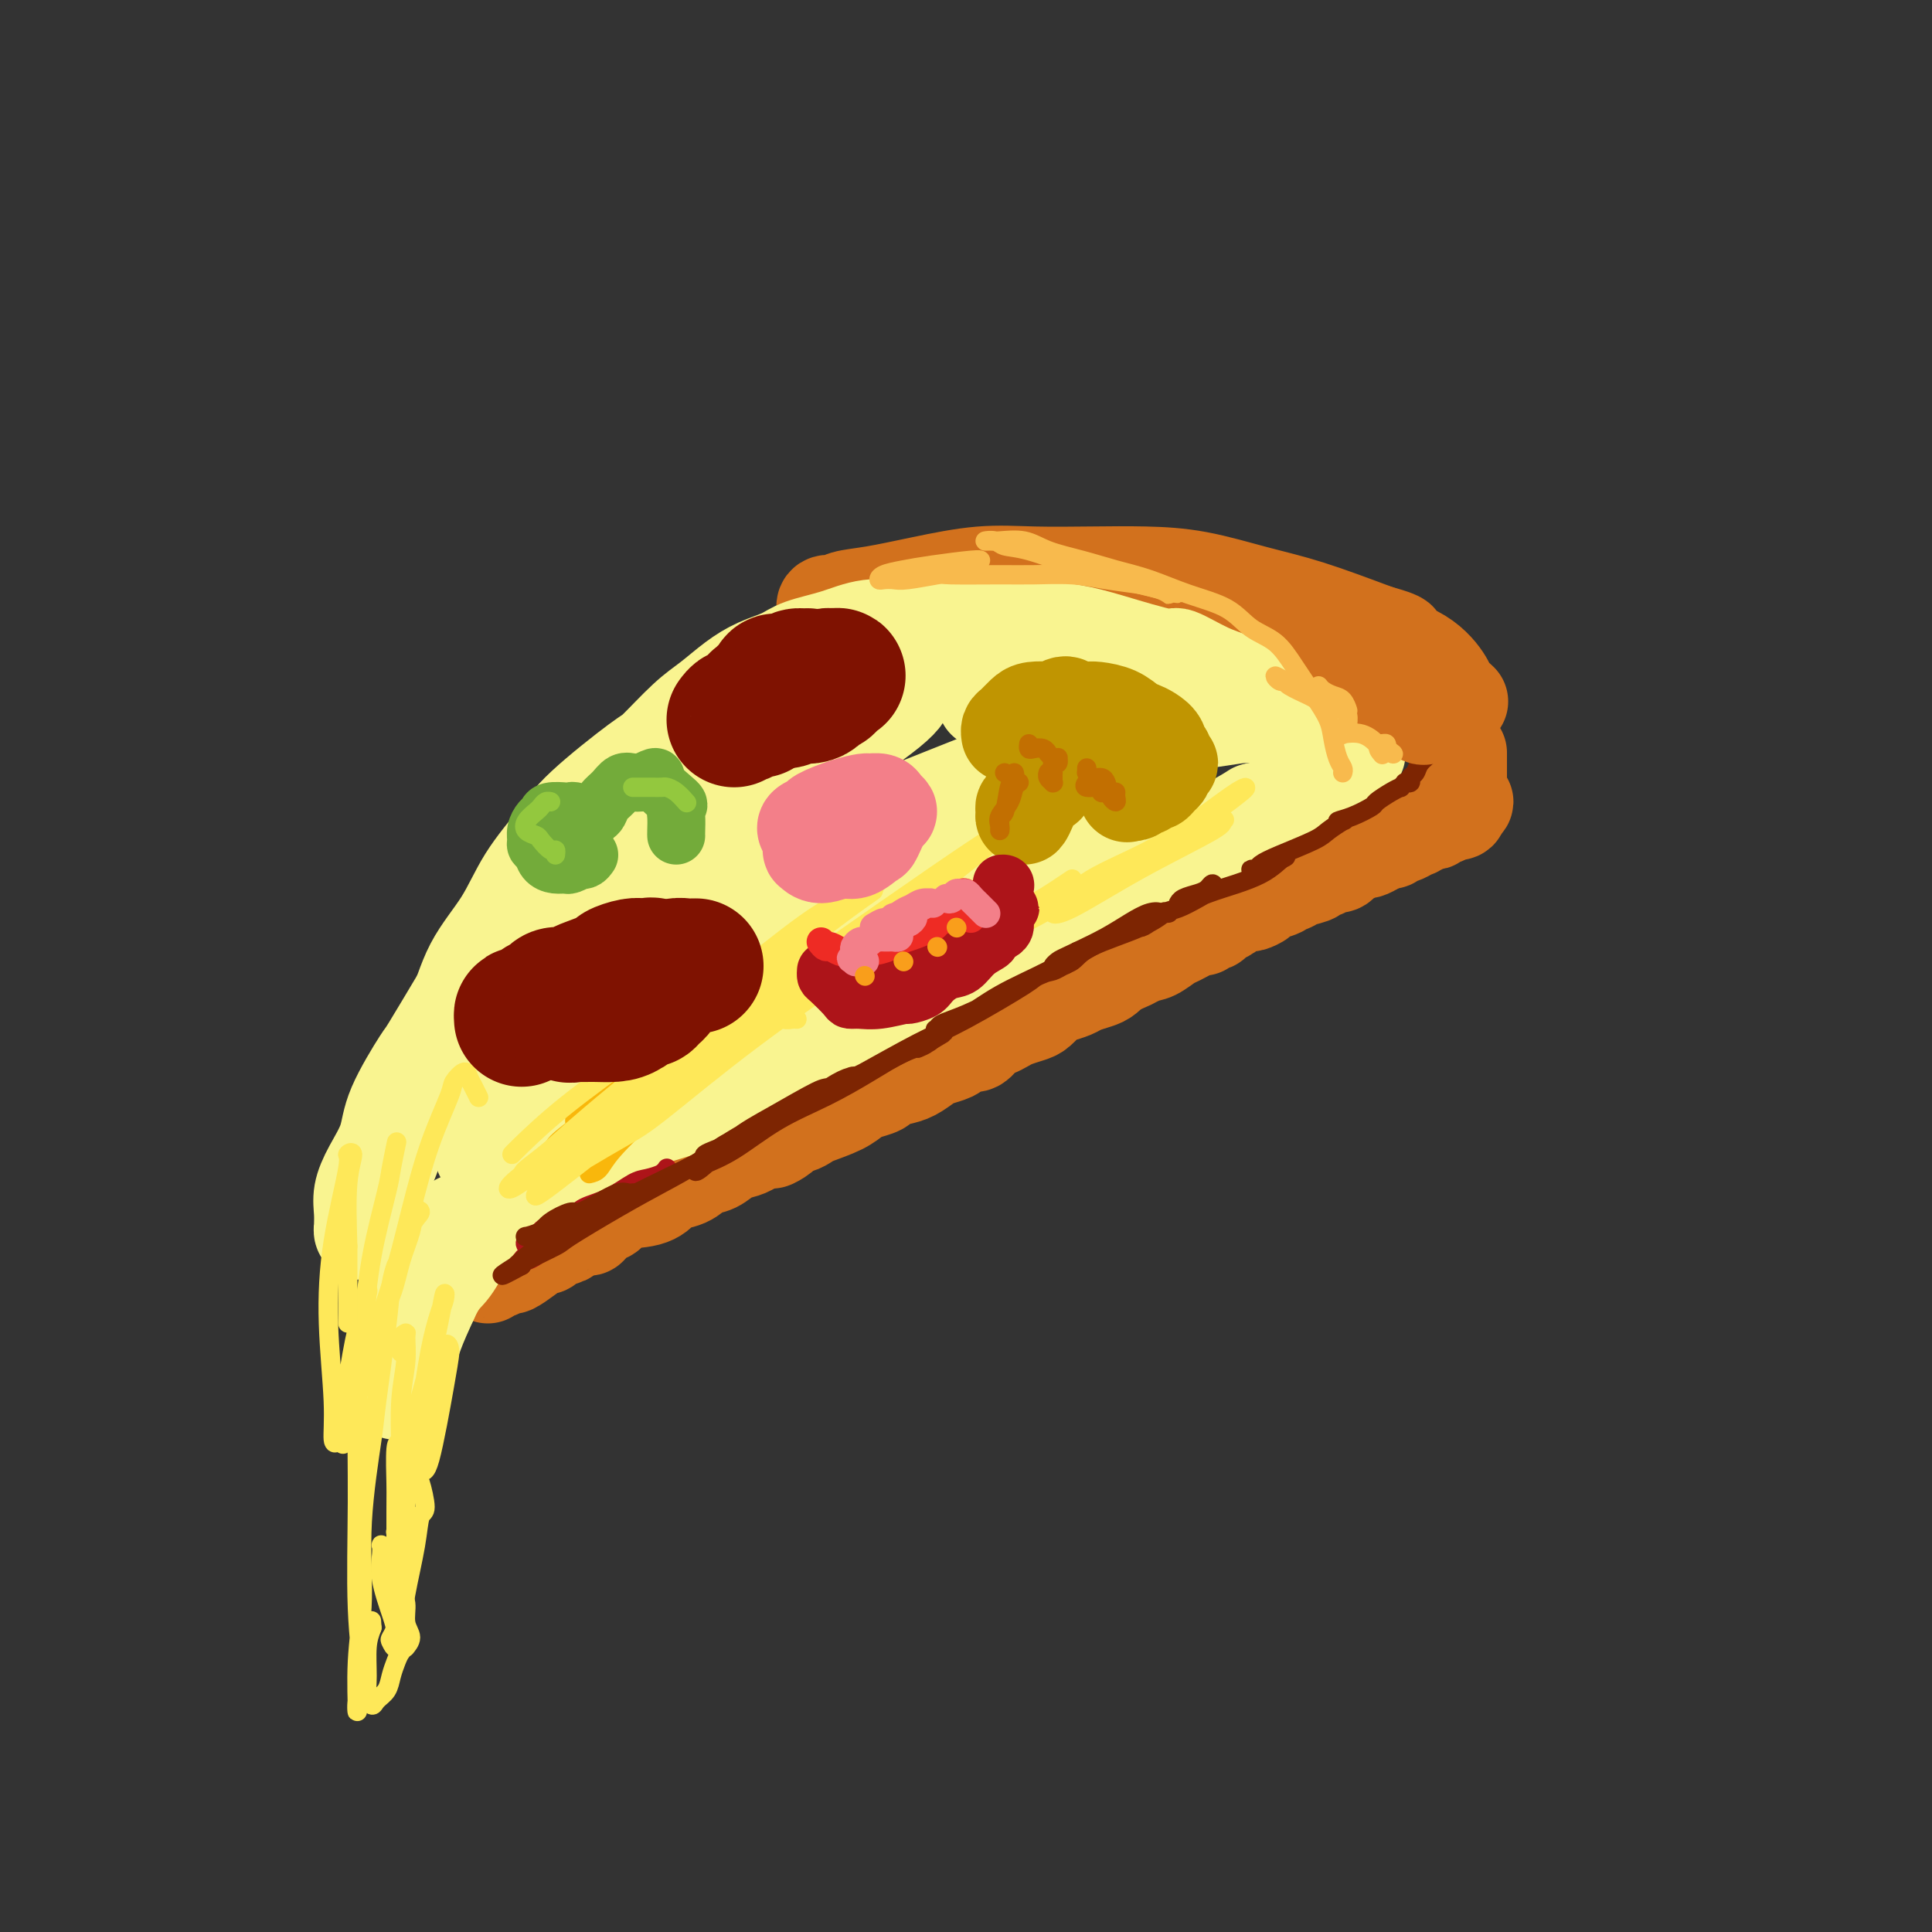 <svg viewBox='0 0 400 400' version='1.1' xmlns='http://www.w3.org/2000/svg' xmlns:xlink='http://www.w3.org/1999/xlink'><rect x="0" y="0" width="400" height="400" fill="#333333" stroke="none"/><g fill='none' stroke='rgb(210,113,29)' stroke-width='20' stroke-linecap='round' stroke-linejoin='round'><path d='M101,264c0.367,-0.456 0.734,-0.912 1,-1c0.266,-0.088 0.432,0.193 1,0c0.568,-0.193 1.539,-0.860 2,-1c0.461,-0.140 0.411,0.247 1,0c0.589,-0.247 1.815,-1.127 3,-2c1.185,-0.873 2.329,-1.739 3,-2c0.671,-0.261 0.870,0.084 1,0c0.130,-0.084 0.191,-0.595 1,-1c0.809,-0.405 2.366,-0.704 3,-1c0.634,-0.296 0.345,-0.589 1,-1c0.655,-0.411 2.255,-0.940 3,-1c0.745,-0.060 0.636,0.350 1,0c0.364,-0.350 1.201,-1.459 2,-2c0.799,-0.541 1.559,-0.512 2,-1c0.441,-0.488 0.562,-1.492 2,-2c1.438,-0.508 4.194,-0.521 6,-1c1.806,-0.479 2.661,-1.423 3,-2c0.339,-0.577 0.162,-0.788 1,-1c0.838,-0.212 2.689,-0.424 4,-1c1.311,-0.576 2.081,-1.516 3,-2c0.919,-0.484 1.989,-0.511 3,-1c1.011,-0.489 1.965,-1.439 3,-2c1.035,-0.561 2.153,-0.732 3,-1c0.847,-0.268 1.424,-0.634 2,-1'/><path d='M156,237c9.334,-4.295 5.170,-1.531 4,-1c-1.170,0.531 0.655,-1.170 2,-2c1.345,-0.830 2.209,-0.789 3,-1c0.791,-0.211 1.509,-0.672 2,-1c0.491,-0.328 0.755,-0.522 2,-1c1.245,-0.478 3.470,-1.241 5,-2c1.530,-0.759 2.367,-1.513 3,-2c0.633,-0.487 1.064,-0.707 2,-1c0.936,-0.293 2.376,-0.660 3,-1c0.624,-0.340 0.431,-0.654 1,-1c0.569,-0.346 1.900,-0.723 3,-1c1.100,-0.277 1.967,-0.455 3,-1c1.033,-0.545 2.230,-1.457 3,-2c0.770,-0.543 1.112,-0.718 2,-1c0.888,-0.282 2.321,-0.671 3,-1c0.679,-0.329 0.605,-0.599 1,-1c0.395,-0.401 1.261,-0.934 2,-1c0.739,-0.066 1.352,0.333 2,0c0.648,-0.333 1.332,-1.399 2,-2c0.668,-0.601 1.319,-0.737 2,-1c0.681,-0.263 1.390,-0.651 2,-1c0.610,-0.349 1.121,-0.657 2,-1c0.879,-0.343 2.126,-0.722 3,-1c0.874,-0.278 1.374,-0.456 2,-1c0.626,-0.544 1.379,-1.455 2,-2c0.621,-0.545 1.111,-0.723 2,-1c0.889,-0.277 2.177,-0.654 3,-1c0.823,-0.346 1.179,-0.660 2,-1c0.821,-0.340 2.106,-0.707 3,-1c0.894,-0.293 1.398,-0.512 2,-1c0.602,-0.488 1.301,-1.244 2,-2'/><path d='M231,200c12.198,-5.898 5.191,-2.142 3,-1c-2.191,1.142 0.432,-0.329 2,-1c1.568,-0.671 2.080,-0.543 3,-1c0.920,-0.457 2.250,-1.500 3,-2c0.750,-0.500 0.922,-0.459 2,-1c1.078,-0.541 3.061,-1.665 4,-2c0.939,-0.335 0.833,0.117 1,0c0.167,-0.117 0.606,-0.805 1,-1c0.394,-0.195 0.743,0.101 1,0c0.257,-0.101 0.421,-0.601 1,-1c0.579,-0.399 1.574,-0.698 2,-1c0.426,-0.302 0.283,-0.606 1,-1c0.717,-0.394 2.294,-0.879 3,-1c0.706,-0.121 0.542,0.121 1,0c0.458,-0.121 1.537,-0.606 2,-1c0.463,-0.394 0.311,-0.697 1,-1c0.689,-0.303 2.221,-0.606 3,-1c0.779,-0.394 0.806,-0.880 1,-1c0.194,-0.120 0.557,0.127 1,0c0.443,-0.127 0.968,-0.626 2,-1c1.032,-0.374 2.570,-0.621 3,-1c0.430,-0.379 -0.250,-0.889 0,-1c0.250,-0.111 1.429,0.176 2,0c0.571,-0.176 0.533,-0.817 1,-1c0.467,-0.183 1.438,0.091 2,0c0.562,-0.091 0.713,-0.545 1,-1c0.287,-0.455 0.709,-0.909 1,-1c0.291,-0.091 0.449,0.182 1,0c0.551,-0.182 1.494,-0.818 2,-1c0.506,-0.182 0.573,0.091 1,0c0.427,-0.091 1.213,-0.545 2,-1'/><path d='M285,175c8.532,-4.089 2.862,-1.813 1,-1c-1.862,0.813 0.084,0.161 1,0c0.916,-0.161 0.804,0.168 1,0c0.196,-0.168 0.702,-0.832 1,-1c0.298,-0.168 0.390,0.162 1,0c0.610,-0.162 1.740,-0.814 2,-1c0.260,-0.186 -0.348,0.095 0,0c0.348,-0.095 1.652,-0.565 2,-1c0.348,-0.435 -0.261,-0.835 0,-1c0.261,-0.165 1.393,-0.096 2,0c0.607,0.096 0.688,0.218 1,0c0.312,-0.218 0.853,-0.776 1,-1c0.147,-0.224 -0.100,-0.112 0,0c0.100,0.112 0.548,0.226 1,0c0.452,-0.226 0.910,-0.792 1,-1c0.090,-0.208 -0.186,-0.060 0,0c0.186,0.060 0.834,0.030 1,0c0.166,-0.030 -0.151,-0.060 0,0c0.151,0.060 0.772,0.208 1,0c0.228,-0.208 0.065,-0.774 0,-1c-0.065,-0.226 -0.033,-0.113 0,0'/><path d='M302,167c2.630,-1.476 0.705,-1.165 0,-1c-0.705,0.165 -0.189,0.184 0,0c0.189,-0.184 0.051,-0.571 0,-1c-0.051,-0.429 -0.014,-0.898 0,-1c0.014,-0.102 0.004,0.165 0,0c-0.004,-0.165 -0.001,-0.761 0,-1c0.001,-0.239 0.000,-0.121 0,0c-0.000,0.121 -0.000,0.244 0,0c0.000,-0.244 0.000,-0.854 0,-1c-0.000,-0.146 -0.000,0.173 0,0c0.000,-0.173 0.000,-0.839 0,-1c-0.000,-0.161 -0.000,0.182 0,0c0.000,-0.182 0.000,-0.888 0,-1c-0.000,-0.112 -0.000,0.372 0,0c0.000,-0.372 0.000,-1.600 0,-2c-0.000,-0.400 -0.000,0.029 0,0c0.000,-0.029 0.000,-0.514 0,-1'/><path d='M302,157c0.000,-1.486 0.000,-0.202 0,0c0.000,0.202 0.000,-0.678 0,-1c0.000,-0.322 -0.000,-0.087 0,0c0.000,0.087 0.000,0.025 0,0c0.000,-0.025 0.000,-0.012 0,0'/></g>
<g fill='none' stroke='rgb(249,244,144)' stroke-width='20' stroke-linecap='round' stroke-linejoin='round'><path d='M97,252c-0.338,0.449 -0.675,0.898 -1,1c-0.325,0.102 -0.636,-0.142 -1,0c-0.364,0.142 -0.780,0.672 -1,1c-0.220,0.328 -0.244,0.455 -1,1c-0.756,0.545 -2.244,1.510 -3,2c-0.756,0.490 -0.781,0.506 -1,1c-0.219,0.494 -0.633,1.467 -1,2c-0.367,0.533 -0.686,0.627 -1,1c-0.314,0.373 -0.624,1.025 -1,2c-0.376,0.975 -0.819,2.272 -1,3c-0.181,0.728 -0.101,0.888 0,2c0.101,1.112 0.224,3.175 0,4c-0.224,0.825 -0.796,0.411 -1,1c-0.204,0.589 -0.041,2.183 0,3c0.041,0.817 -0.042,0.859 0,2c0.042,1.141 0.208,3.380 0,4c-0.208,0.620 -0.792,-0.380 -1,0c-0.208,0.380 -0.042,2.140 0,3c0.042,0.860 -0.042,0.819 0,1c0.042,0.181 0.208,0.584 0,1c-0.208,0.416 -0.789,0.843 -1,1c-0.211,0.157 -0.050,0.042 0,0c0.050,-0.042 -0.009,-0.010 0,0c0.009,0.010 0.088,0.000 0,0c-0.088,-0.000 -0.343,0.010 0,-1c0.343,-1.010 1.285,-3.041 2,-5c0.715,-1.959 1.204,-3.845 2,-6c0.796,-2.155 1.898,-4.577 3,-7'/><path d='M89,269c1.840,-4.065 2.941,-4.727 4,-6c1.059,-1.273 2.078,-3.156 3,-5c0.922,-1.844 1.749,-3.649 3,-5c1.251,-1.351 2.926,-2.247 4,-3c1.074,-0.753 1.548,-1.364 4,-3c2.452,-1.636 6.881,-4.297 10,-6c3.119,-1.703 4.929,-2.448 6,-3c1.071,-0.552 1.405,-0.909 3,-2c1.595,-1.091 4.453,-2.914 7,-4c2.547,-1.086 4.783,-1.435 9,-3c4.217,-1.565 10.415,-4.346 13,-6c2.585,-1.654 1.557,-2.182 3,-3c1.443,-0.818 5.358,-1.928 8,-3c2.642,-1.072 4.010,-2.108 7,-4c2.990,-1.892 7.601,-4.641 10,-6c2.399,-1.359 2.586,-1.329 4,-2c1.414,-0.671 4.053,-2.045 6,-3c1.947,-0.955 3.201,-1.493 6,-3c2.799,-1.507 7.144,-3.984 9,-5c1.856,-1.016 1.223,-0.570 2,-1c0.777,-0.430 2.965,-1.735 5,-3c2.035,-1.265 3.917,-2.488 5,-3c1.083,-0.512 1.365,-0.311 3,-1c1.635,-0.689 4.621,-2.269 6,-3c1.379,-0.731 1.149,-0.615 2,-1c0.851,-0.385 2.783,-1.273 4,-2c1.217,-0.727 1.718,-1.294 3,-2c1.282,-0.706 3.344,-1.550 5,-2c1.656,-0.450 2.908,-0.506 4,-1c1.092,-0.494 2.026,-1.427 3,-2c0.974,-0.573 1.987,-0.787 3,-1'/><path d='M253,172c21.331,-10.797 6.660,-3.289 2,-1c-4.660,2.289 0.691,-0.643 3,-2c2.309,-1.357 1.576,-1.141 2,-1c0.424,0.141 2.004,0.207 3,0c0.996,-0.207 1.409,-0.685 2,-1c0.591,-0.315 1.361,-0.465 2,-1c0.639,-0.535 1.146,-1.454 2,-2c0.854,-0.546 2.055,-0.719 3,-1c0.945,-0.281 1.634,-0.670 2,-1c0.366,-0.330 0.409,-0.600 1,-1c0.591,-0.400 1.731,-0.931 2,-1c0.269,-0.069 -0.334,0.322 0,0c0.334,-0.322 1.605,-1.358 2,-2c0.395,-0.642 -0.087,-0.890 0,-1c0.087,-0.110 0.742,-0.082 1,0c0.258,0.082 0.118,0.218 0,0c-0.118,-0.218 -0.214,-0.790 0,-1c0.214,-0.210 0.737,-0.056 1,0c0.263,0.056 0.266,0.015 0,0c-0.266,-0.015 -0.802,-0.004 -1,0c-0.198,0.004 -0.056,0.001 0,0c0.056,-0.001 0.028,-0.001 0,0'/></g>
<g fill='none' stroke='rgb(173,20,25)' stroke-width='4' stroke-linecap='round' stroke-linejoin='round'><path d='M121,252c0.140,-0.162 0.280,-0.325 0,0c-0.280,0.325 -0.981,1.137 -2,2c-1.019,0.863 -2.356,1.776 -3,2c-0.644,0.224 -0.594,-0.240 -1,0c-0.406,0.240 -1.269,1.184 -2,2c-0.731,0.816 -1.331,1.502 -2,2c-0.669,0.498 -1.406,0.806 -2,1c-0.594,0.194 -1.046,0.274 -1,0c0.046,-0.274 0.588,-0.901 1,-1c0.412,-0.099 0.694,0.330 1,0c0.306,-0.330 0.637,-1.419 1,-2c0.363,-0.581 0.757,-0.655 3,-2c2.243,-1.345 6.334,-3.961 8,-5c1.666,-1.039 0.905,-0.503 2,-1c1.095,-0.497 4.045,-2.029 6,-3c1.955,-0.971 2.915,-1.382 4,-2c1.085,-0.618 2.296,-1.444 3,-2c0.704,-0.556 0.903,-0.841 1,-1c0.097,-0.159 0.092,-0.190 0,0c-0.092,0.190 -0.273,0.603 -1,1c-0.727,0.397 -2.002,0.778 -3,1c-0.998,0.222 -1.721,0.286 -3,1c-1.279,0.714 -3.115,2.079 -5,3c-1.885,0.921 -3.819,1.399 -5,2c-1.181,0.601 -1.609,1.327 -3,2c-1.391,0.673 -3.744,1.294 -5,2c-1.256,0.706 -1.415,1.498 -2,2c-0.585,0.502 -1.596,0.715 -2,1c-0.404,0.285 -0.202,0.643 0,1'/></g>
<g fill='none' stroke='rgb(125,37,2)' stroke-width='4' stroke-linecap='round' stroke-linejoin='round'><path d='M132,247c-0.346,-0.012 -0.691,-0.023 -1,0c-0.309,0.023 -0.580,0.082 -1,0c-0.420,-0.082 -0.988,-0.303 -2,0c-1.012,0.303 -2.469,1.131 -4,2c-1.531,0.869 -3.135,1.778 -4,2c-0.865,0.222 -0.992,-0.242 -2,0c-1.008,0.242 -2.899,1.190 -4,2c-1.101,0.810 -1.413,1.484 -2,2c-0.587,0.516 -1.450,0.876 -2,1c-0.550,0.124 -0.787,0.012 -1,0c-0.213,-0.012 -0.401,0.076 0,0c0.401,-0.076 1.392,-0.314 3,-1c1.608,-0.686 3.835,-1.818 7,-3c3.165,-1.182 7.270,-2.414 9,-3c1.730,-0.586 1.084,-0.524 4,-2c2.916,-1.476 9.392,-4.488 12,-6c2.608,-1.512 1.346,-1.525 2,-2c0.654,-0.475 3.224,-1.413 5,-2c1.776,-0.587 2.760,-0.825 3,-1c0.240,-0.175 -0.263,-0.288 -1,0c-0.737,0.288 -1.706,0.976 -2,1c-0.294,0.024 0.089,-0.617 -1,0c-1.089,0.617 -3.649,2.492 -6,4c-2.351,1.508 -4.494,2.649 -7,4c-2.506,1.351 -5.376,2.912 -9,5c-3.624,2.088 -8.002,4.704 -10,6c-1.998,1.296 -1.615,1.272 -3,2c-1.385,0.728 -4.539,2.208 -6,3c-1.461,0.792 -1.231,0.896 -1,1'/><path d='M108,262c-7.338,4.016 -2.683,1.058 -1,0c1.683,-1.058 0.395,-0.214 0,0c-0.395,0.214 0.102,-0.202 1,-1c0.898,-0.798 2.198,-1.978 4,-3c1.802,-1.022 4.106,-1.887 6,-3c1.894,-1.113 3.376,-2.474 8,-5c4.624,-2.526 12.389,-6.217 16,-8c3.611,-1.783 3.069,-1.659 5,-3c1.931,-1.341 6.335,-4.149 10,-6c3.665,-1.851 6.590,-2.747 9,-4c2.410,-1.253 4.306,-2.864 6,-4c1.694,-1.136 3.186,-1.797 4,-2c0.814,-0.203 0.951,0.052 1,0c0.049,-0.052 0.011,-0.411 -1,0c-1.011,0.411 -2.997,1.593 -4,2c-1.003,0.407 -1.025,0.038 -3,1c-1.975,0.962 -5.903,3.253 -9,5c-3.097,1.747 -5.362,2.949 -8,5c-2.638,2.051 -5.647,4.950 -7,6c-1.353,1.050 -1.048,0.252 -1,0c0.048,-0.252 -0.161,0.041 0,0c0.161,-0.041 0.691,-0.415 2,-1c1.309,-0.585 3.398,-1.382 6,-3c2.602,-1.618 5.716,-4.058 9,-6c3.284,-1.942 6.737,-3.387 10,-5c3.263,-1.613 6.336,-3.396 9,-5c2.664,-1.604 4.918,-3.029 7,-4c2.082,-0.971 3.991,-1.487 5,-2c1.009,-0.513 1.118,-1.023 1,-1c-0.118,0.023 -0.462,0.578 -1,1c-0.538,0.422 -1.269,0.711 -2,1'/><path d='M190,217c11.986,-6.723 0.951,-1.030 -5,2c-5.951,3.030 -6.816,3.398 -8,4c-1.184,0.602 -2.686,1.437 -4,2c-1.314,0.563 -2.441,0.853 -3,1c-0.559,0.147 -0.552,0.150 0,0c0.552,-0.150 1.648,-0.454 3,-1c1.352,-0.546 2.960,-1.335 6,-3c3.040,-1.665 7.513,-4.205 11,-6c3.487,-1.795 5.990,-2.846 10,-5c4.010,-2.154 9.528,-5.411 12,-7c2.472,-1.589 1.900,-1.511 3,-2c1.100,-0.489 3.873,-1.545 5,-2c1.127,-0.455 0.610,-0.308 0,0c-0.610,0.308 -1.312,0.779 -2,1c-0.688,0.221 -1.360,0.192 -3,1c-1.640,0.808 -4.247,2.452 -7,4c-2.753,1.548 -5.653,3.000 -8,4c-2.347,1.000 -4.141,1.549 -5,2c-0.859,0.451 -0.781,0.803 -1,1c-0.219,0.197 -0.733,0.237 0,0c0.733,-0.237 2.713,-0.753 5,-2c2.287,-1.247 4.881,-3.227 8,-5c3.119,-1.773 6.764,-3.340 10,-5c3.236,-1.660 6.064,-3.413 9,-5c2.936,-1.587 5.980,-3.009 8,-4c2.020,-0.991 3.014,-1.553 4,-2c0.986,-0.447 1.963,-0.780 2,-1c0.037,-0.220 -0.866,-0.327 -2,0c-1.134,0.327 -2.498,1.088 -4,2c-1.502,0.912 -3.144,1.975 -5,3c-1.856,1.025 -3.928,2.013 -6,3'/><path d='M223,197c-3.161,1.477 -3.562,1.670 -4,2c-0.438,0.330 -0.912,0.798 -1,1c-0.088,0.202 0.209,0.138 1,0c0.791,-0.138 2.077,-0.349 3,-1c0.923,-0.651 1.482,-1.744 4,-3c2.518,-1.256 6.994,-2.677 10,-4c3.006,-1.323 4.541,-2.548 5,-3c0.459,-0.452 -0.157,-0.133 0,0c0.157,0.133 1.088,0.078 1,0c-0.088,-0.078 -1.195,-0.181 -2,0c-0.805,0.181 -1.306,0.644 -2,1c-0.694,0.356 -1.579,0.605 -2,1c-0.421,0.395 -0.378,0.937 0,1c0.378,0.063 1.089,-0.354 2,-1c0.911,-0.646 2.020,-1.523 3,-2c0.980,-0.477 1.829,-0.556 3,-1c1.171,-0.444 2.663,-1.254 4,-2c1.337,-0.746 2.520,-1.427 3,-2c0.480,-0.573 0.258,-1.040 0,-1c-0.258,0.040 -0.553,0.585 -1,1c-0.447,0.415 -1.048,0.701 -2,1c-0.952,0.299 -2.255,0.610 -3,1c-0.745,0.390 -0.931,0.859 -1,1c-0.069,0.141 -0.020,-0.045 0,0c0.020,0.045 0.012,0.321 1,0c0.988,-0.321 2.974,-1.239 5,-2c2.026,-0.761 4.093,-1.364 6,-2c1.907,-0.636 3.656,-1.304 5,-2c1.344,-0.696 2.285,-1.418 3,-2c0.715,-0.582 1.204,-1.023 1,-1c-0.204,0.023 -1.102,0.512 -2,1'/><path d='M263,179c6.682,-3.155 1.385,-1.044 -1,0c-2.385,1.044 -1.860,1.021 -2,1c-0.140,-0.021 -0.945,-0.040 -1,0c-0.055,0.040 0.641,0.138 1,0c0.359,-0.138 0.380,-0.514 1,-1c0.620,-0.486 1.838,-1.083 4,-2c2.162,-0.917 5.267,-2.154 7,-3c1.733,-0.846 2.093,-1.300 3,-2c0.907,-0.700 2.359,-1.644 3,-2c0.641,-0.356 0.471,-0.122 0,0c-0.471,0.122 -1.241,0.131 -1,0c0.241,-0.131 1.494,-0.403 3,-1c1.506,-0.597 3.264,-1.518 4,-2c0.736,-0.482 0.450,-0.525 1,-1c0.550,-0.475 1.938,-1.381 3,-2c1.062,-0.619 1.800,-0.951 2,-1c0.200,-0.049 -0.139,0.184 0,0c0.139,-0.184 0.754,-0.784 1,-1c0.246,-0.216 0.122,-0.046 0,0c-0.122,0.046 -0.241,-0.032 0,0c0.241,0.032 0.843,0.174 1,0c0.157,-0.174 -0.130,-0.663 0,-1c0.130,-0.337 0.676,-0.523 1,-1c0.324,-0.477 0.427,-1.244 1,-2c0.573,-0.756 1.618,-1.502 2,-2c0.382,-0.498 0.103,-0.750 0,-1c-0.103,-0.250 -0.029,-0.500 0,-1c0.029,-0.500 0.015,-1.250 0,-2'/><path d='M299,151c0.005,-0.009 0.011,-0.019 0,0c-0.011,0.019 -0.038,0.065 0,0c0.038,-0.065 0.142,-0.241 0,-1c-0.142,-0.759 -0.529,-2.102 -1,-3c-0.471,-0.898 -1.027,-1.352 -2,-2c-0.973,-0.648 -2.363,-1.491 -3,-2c-0.637,-0.509 -0.519,-0.684 -1,-1c-0.481,-0.316 -1.559,-0.772 -2,-1c-0.441,-0.228 -0.245,-0.227 0,0c0.245,0.227 0.538,0.681 1,1c0.462,0.319 1.094,0.501 2,1c0.906,0.499 2.087,1.313 3,2c0.913,0.687 1.557,1.248 2,2c0.443,0.752 0.684,1.697 1,2c0.316,0.303 0.707,-0.035 1,0c0.293,0.035 0.488,0.442 0,0c-0.488,-0.442 -1.658,-1.731 -2,-2c-0.342,-0.269 0.144,0.484 -1,0c-1.144,-0.484 -3.917,-2.206 -5,-3c-1.083,-0.794 -0.477,-0.660 -1,-1c-0.523,-0.340 -2.177,-1.155 -3,-2c-0.823,-0.845 -0.817,-1.719 -1,-2c-0.183,-0.281 -0.554,0.033 0,0c0.554,-0.033 2.035,-0.411 3,0c0.965,0.411 1.414,1.611 2,2c0.586,0.389 1.310,-0.032 2,0c0.690,0.032 1.345,0.516 2,1'/><path d='M296,142c1.385,0.381 0.848,0.834 1,1c0.152,0.166 0.993,0.044 1,0c0.007,-0.044 -0.821,-0.012 -1,0c-0.179,0.012 0.292,0.003 0,0c-0.292,-0.003 -1.348,-0.001 -2,0c-0.652,0.001 -0.901,0.000 -1,0c-0.099,-0.000 -0.050,-0.000 0,0'/></g>
<g fill='none' stroke='rgb(210,113,29)' stroke-width='20' stroke-linecap='round' stroke-linejoin='round'><path d='M295,148c-0.099,0.320 -0.198,0.639 -1,0c-0.802,-0.639 -2.308,-2.237 -3,-3c-0.692,-0.763 -0.571,-0.693 -1,-1c-0.429,-0.307 -1.408,-0.993 -3,-2c-1.592,-1.007 -3.795,-2.337 -5,-3c-1.205,-0.663 -1.410,-0.660 -2,-1c-0.590,-0.340 -1.566,-1.021 -3,-2c-1.434,-0.979 -3.327,-2.254 -5,-3c-1.673,-0.746 -3.127,-0.963 -4,-1c-0.873,-0.037 -1.166,0.105 -2,0c-0.834,-0.105 -2.211,-0.458 -4,-1c-1.789,-0.542 -3.991,-1.274 -5,-2c-1.009,-0.726 -0.824,-1.448 -2,-2c-1.176,-0.552 -3.711,-0.935 -5,-1c-1.289,-0.065 -1.330,0.189 -2,0c-0.670,-0.189 -1.968,-0.821 -3,-1c-1.032,-0.179 -1.797,0.095 -3,0c-1.203,-0.095 -2.843,-0.560 -4,-1c-1.157,-0.440 -1.832,-0.854 -3,-1c-1.168,-0.146 -2.830,-0.025 -4,0c-1.170,0.025 -1.850,-0.045 -3,0c-1.150,0.045 -2.771,0.204 -4,0c-1.229,-0.204 -2.065,-0.773 -3,-1c-0.935,-0.227 -1.967,-0.114 -3,0'/><path d='M218,122c-6.540,-0.773 -4.391,-0.207 -4,0c0.391,0.207 -0.977,0.055 -3,0c-2.023,-0.055 -4.702,-0.015 -6,0c-1.298,0.015 -1.216,0.003 -2,0c-0.784,-0.003 -2.434,0.003 -4,0c-1.566,-0.003 -3.047,-0.016 -4,0c-0.953,0.016 -1.378,0.060 -2,0c-0.622,-0.060 -1.441,-0.222 -3,0c-1.559,0.222 -3.856,0.830 -5,1c-1.144,0.170 -1.133,-0.098 -2,0c-0.867,0.098 -2.612,0.563 -4,1c-1.388,0.437 -2.418,0.848 -3,1c-0.582,0.152 -0.717,0.046 -1,0c-0.283,-0.046 -0.714,-0.030 -1,0c-0.286,0.030 -0.428,0.076 -1,0c-0.572,-0.076 -1.575,-0.272 -2,0c-0.425,0.272 -0.270,1.013 0,1c0.270,-0.013 0.657,-0.780 1,-1c0.343,-0.220 0.643,0.105 1,0c0.357,-0.105 0.771,-0.641 2,-1c1.229,-0.359 3.272,-0.541 6,-1c2.728,-0.459 6.140,-1.195 10,-2c3.860,-0.805 8.169,-1.678 12,-2c3.831,-0.322 7.186,-0.091 11,0c3.814,0.091 8.089,0.042 12,0c3.911,-0.042 7.460,-0.078 11,0c3.540,0.078 7.073,0.268 11,1c3.927,0.732 8.250,2.005 12,3c3.750,0.995 6.929,1.713 11,3c4.071,1.287 9.036,3.144 14,5'/><path d='M285,131c7.820,2.202 3.371,1.708 3,2c-0.371,0.292 3.337,1.371 6,3c2.663,1.629 4.281,3.808 5,5c0.719,1.192 0.540,1.398 1,2c0.460,0.602 1.560,1.601 2,2c0.440,0.399 0.220,0.200 0,0'/></g>
<g fill='none' stroke='rgb(249,244,144)' stroke-width='20' stroke-linecap='round' stroke-linejoin='round'><path d='M164,138c-0.347,-0.137 -0.695,-0.274 -1,0c-0.305,0.274 -0.569,0.960 -1,1c-0.431,0.040 -1.029,-0.567 -2,0c-0.971,0.567 -2.313,2.307 -3,3c-0.687,0.693 -0.717,0.341 -2,1c-1.283,0.659 -3.820,2.331 -6,4c-2.180,1.669 -4.005,3.336 -6,5c-1.995,1.664 -4.160,3.324 -6,5c-1.840,1.676 -3.354,3.367 -6,6c-2.646,2.633 -6.423,6.207 -9,9c-2.577,2.793 -3.953,4.805 -5,6c-1.047,1.195 -1.764,1.573 -3,3c-1.236,1.427 -2.990,3.904 -5,6c-2.010,2.096 -4.275,3.812 -6,6c-1.725,2.188 -2.911,4.849 -4,7c-1.089,2.151 -2.083,3.792 -4,7c-1.917,3.208 -4.758,7.985 -6,10c-1.242,2.015 -0.887,1.270 -2,3c-1.113,1.730 -3.696,5.936 -5,9c-1.304,3.064 -1.330,4.985 -2,7c-0.670,2.015 -1.983,4.124 -3,6c-1.017,1.876 -1.737,3.520 -2,5c-0.263,1.480 -0.068,2.795 0,4c0.068,1.205 0.010,2.301 0,3c-0.010,0.699 0.028,1.002 0,1c-0.028,-0.002 -0.123,-0.308 0,-1c0.123,-0.692 0.464,-1.769 1,-3c0.536,-1.231 1.268,-2.615 2,-4'/><path d='M78,247c1.234,-2.918 2.820,-6.714 4,-10c1.180,-3.286 1.953,-6.062 3,-9c1.047,-2.938 2.367,-6.036 4,-9c1.633,-2.964 3.577,-5.793 5,-9c1.423,-3.207 2.323,-6.793 4,-10c1.677,-3.207 4.131,-6.037 6,-9c1.869,-2.963 3.155,-6.061 5,-9c1.845,-2.939 4.250,-5.721 6,-8c1.750,-2.279 2.844,-4.055 6,-7c3.156,-2.945 8.374,-7.061 11,-9c2.626,-1.939 2.662,-1.702 4,-3c1.338,-1.298 3.979,-4.129 6,-6c2.021,-1.871 3.423,-2.780 5,-4c1.577,-1.220 3.330,-2.749 5,-4c1.670,-1.251 3.258,-2.224 5,-3c1.742,-0.776 3.637,-1.357 5,-2c1.363,-0.643 2.195,-1.349 4,-2c1.805,-0.651 4.584,-1.246 7,-2c2.416,-0.754 4.470,-1.667 7,-2c2.530,-0.333 5.536,-0.087 8,0c2.464,0.087 4.385,0.013 7,0c2.615,-0.013 5.924,0.033 9,0c3.076,-0.033 5.919,-0.145 9,0c3.081,0.145 6.399,0.546 9,1c2.601,0.454 4.485,0.961 8,2c3.515,1.039 8.660,2.610 11,3c2.340,0.390 1.876,-0.401 3,0c1.124,0.401 3.837,1.994 6,3c2.163,1.006 3.775,1.425 5,2c1.225,0.575 2.064,1.307 3,2c0.936,0.693 1.968,1.346 3,2'/><path d='M261,145c2.874,1.554 1.559,0.938 1,1c-0.559,0.062 -0.361,0.801 0,1c0.361,0.199 0.887,-0.143 1,0c0.113,0.143 -0.186,0.770 0,1c0.186,0.230 0.857,0.062 1,0c0.143,-0.062 -0.242,-0.019 -1,0c-0.758,0.019 -1.888,0.016 -3,0c-1.112,-0.016 -2.204,-0.043 -3,0c-0.796,0.043 -1.295,0.155 -7,1c-5.705,0.845 -16.616,2.421 -21,3c-4.384,0.579 -2.239,0.160 -9,3c-6.761,2.840 -22.426,8.937 -30,12c-7.574,3.063 -7.056,3.091 -11,5c-3.944,1.909 -12.351,5.700 -22,12c-9.649,6.300 -20.540,15.111 -26,19c-5.460,3.889 -5.489,2.858 -8,5c-2.511,2.142 -7.504,7.459 -11,11c-3.496,3.541 -5.496,5.307 -7,7c-1.504,1.693 -2.512,3.314 -3,4c-0.488,0.686 -0.454,0.438 0,0c0.454,-0.438 1.329,-1.067 3,-3c1.671,-1.933 4.138,-5.170 7,-9c2.862,-3.830 6.118,-8.252 10,-13c3.882,-4.748 8.391,-9.820 13,-15c4.609,-5.180 9.319,-10.466 14,-15c4.681,-4.534 9.332,-8.314 14,-12c4.668,-3.686 9.354,-7.277 13,-10c3.646,-2.723 6.251,-4.579 8,-6c1.749,-1.421 2.643,-2.406 3,-3c0.357,-0.594 0.179,-0.797 0,-1'/><path d='M187,143c5.052,-4.444 -1.320,0.447 -6,4c-4.680,3.553 -7.670,5.769 -11,8c-3.330,2.231 -7.001,4.476 -14,11c-6.999,6.524 -17.327,17.328 -22,22c-4.673,4.672 -3.692,3.213 -7,7c-3.308,3.787 -10.905,12.819 -15,18c-4.095,5.181 -4.686,6.510 -5,7c-0.314,0.490 -0.350,0.140 0,0c0.350,-0.140 1.086,-0.069 3,-1c1.914,-0.931 5.004,-2.864 9,-6c3.996,-3.136 8.896,-7.473 15,-12c6.104,-4.527 13.410,-9.242 20,-13c6.590,-3.758 12.462,-6.558 22,-11c9.538,-4.442 22.741,-10.525 29,-13c6.259,-2.475 5.575,-1.343 8,-2c2.425,-0.657 7.960,-3.102 11,-4c3.040,-0.898 3.587,-0.247 4,0c0.413,0.247 0.694,0.091 -1,2c-1.694,1.909 -5.362,5.882 -16,13c-10.638,7.118 -28.245,17.379 -36,22c-7.755,4.621 -5.658,3.602 -8,5c-2.342,1.398 -9.124,5.214 -13,8c-3.876,2.786 -4.848,4.543 -5,5c-0.152,0.457 0.514,-0.384 1,-1c0.486,-0.616 0.791,-1.006 4,-3c3.209,-1.994 9.321,-5.592 15,-9c5.679,-3.408 10.924,-6.625 16,-10c5.076,-3.375 9.982,-6.909 15,-10c5.018,-3.091 10.148,-5.740 14,-8c3.852,-2.260 6.426,-4.130 9,-6'/><path d='M223,166c12.558,-7.894 6.953,-4.129 5,-3c-1.953,1.129 -0.254,-0.377 0,-1c0.254,-0.623 -0.937,-0.363 -2,0c-1.063,0.363 -1.998,0.829 -3,1c-1.002,0.171 -2.073,0.046 -3,0c-0.927,-0.046 -1.711,-0.012 -2,0c-0.289,0.012 -0.083,0.004 0,0c0.083,-0.004 0.041,-0.002 0,0'/><path d='M204,145c0.161,0.021 0.322,0.042 1,0c0.678,-0.042 1.872,-0.145 3,0c1.128,0.145 2.189,0.540 4,1c1.811,0.460 4.372,0.984 6,2c1.628,1.016 2.325,2.523 3,4c0.675,1.477 1.330,2.924 2,4c0.670,1.076 1.355,1.781 2,2c0.645,0.219 1.249,-0.047 2,0c0.751,0.047 1.648,0.408 4,0c2.352,-0.408 6.158,-1.585 8,-2c1.842,-0.415 1.718,-0.069 2,0c0.282,0.069 0.969,-0.139 1,0c0.031,0.139 -0.594,0.626 -3,2c-2.406,1.374 -6.592,3.636 -9,5c-2.408,1.364 -3.037,1.829 -5,3c-1.963,1.171 -5.259,3.046 -7,4c-1.741,0.954 -1.926,0.987 -2,1c-0.074,0.013 -0.037,0.007 0,0'/><path d='M100,239c0.200,-0.311 0.400,-0.622 1,-1c0.600,-0.378 1.600,-0.822 2,-1c0.400,-0.178 0.200,-0.089 0,0'/></g>
<g fill='none' stroke='rgb(249,183,11)' stroke-width='4' stroke-linecap='round' stroke-linejoin='round'><path d='M122,243c0.695,-0.162 1.390,-0.323 2,-1c0.610,-0.677 1.134,-1.869 3,-4c1.866,-2.131 5.075,-5.201 8,-8c2.925,-2.799 5.568,-5.329 8,-8c2.432,-2.671 4.653,-5.485 6,-7c1.347,-1.515 1.819,-1.733 2,-2c0.181,-0.267 0.071,-0.584 -1,0c-1.071,0.584 -3.102,2.070 -6,4c-2.898,1.930 -6.661,4.302 -10,7c-3.339,2.698 -6.253,5.720 -9,8c-2.747,2.280 -5.327,3.819 -7,5c-1.673,1.181 -2.441,2.006 -3,2c-0.559,-0.006 -0.910,-0.841 0,-2c0.910,-1.159 3.081,-2.642 6,-5c2.919,-2.358 6.588,-5.592 10,-9c3.412,-3.408 6.568,-6.992 9,-9c2.432,-2.008 4.140,-2.442 5,-3c0.860,-0.558 0.871,-1.240 0,-1c-0.871,0.240 -2.626,1.403 -5,3c-2.374,1.597 -5.368,3.629 -8,6c-2.632,2.371 -4.901,5.080 -7,7c-2.099,1.920 -4.026,3.051 -5,4c-0.974,0.949 -0.993,1.717 -1,2c-0.007,0.283 -0.002,0.081 0,0c0.002,-0.081 0.001,-0.040 0,0'/></g>
<g fill='none' stroke='rgb(254,232,89)' stroke-width='4' stroke-linecap='round' stroke-linejoin='round'><path d='M165,211c-0.307,-0.027 -0.614,-0.054 -1,0c-0.386,0.054 -0.851,0.188 -2,0c-1.149,-0.188 -2.984,-0.698 -6,0c-3.016,0.698 -7.215,2.603 -11,5c-3.785,2.397 -7.158,5.285 -11,8c-3.842,2.715 -8.155,5.255 -12,8c-3.845,2.745 -7.221,5.695 -10,8c-2.779,2.305 -4.959,3.967 -6,5c-1.041,1.033 -0.943,1.438 0,1c0.943,-0.438 2.730,-1.721 6,-4c3.270,-2.279 8.024,-5.556 13,-9c4.976,-3.444 10.176,-7.056 16,-11c5.824,-3.944 12.273,-8.219 18,-12c5.727,-3.781 10.731,-7.067 14,-9c3.269,-1.933 4.802,-2.513 6,-3c1.198,-0.487 2.061,-0.880 -2,2c-4.061,2.880 -13.047,9.033 -21,15c-7.953,5.967 -14.872,11.747 -19,15c-4.128,3.253 -5.464,3.977 -9,6c-3.536,2.023 -9.273,5.344 -13,8c-3.727,2.656 -5.445,4.647 -3,3c2.445,-1.647 9.052,-6.931 13,-10c3.948,-3.069 5.238,-3.923 9,-7c3.762,-3.077 9.995,-8.377 21,-17c11.005,-8.623 26.781,-20.570 34,-26c7.219,-5.430 5.879,-4.345 8,-6c2.121,-1.655 7.703,-6.052 10,-8c2.297,-1.948 1.311,-1.448 -1,0c-2.311,1.448 -5.946,3.842 -12,8c-6.054,4.158 -14.527,10.079 -23,16'/><path d='M171,197c-13.541,9.559 -29.395,21.455 -37,27c-7.605,5.545 -6.963,4.738 -10,7c-3.037,2.262 -9.753,7.592 -13,10c-3.247,2.408 -3.026,1.895 -2,1c1.026,-0.895 2.858,-2.171 5,-4c2.142,-1.829 4.594,-4.210 14,-12c9.406,-7.790 25.767,-20.987 36,-29c10.233,-8.013 14.338,-10.840 16,-12c1.662,-1.160 0.882,-0.652 -1,0c-1.882,0.652 -4.865,1.449 -9,4c-4.135,2.551 -9.423,6.855 -16,12c-6.577,5.145 -14.442,11.130 -21,16c-6.558,4.870 -11.809,8.625 -16,12c-4.191,3.375 -7.321,6.370 -9,8c-1.679,1.630 -1.908,1.894 -2,2c-0.092,0.106 -0.046,0.053 0,0'/><path d='M222,182c-0.782,0.529 -1.564,1.058 -3,2c-1.436,0.942 -3.525,2.298 -5,3c-1.475,0.702 -2.336,0.752 -4,2c-1.664,1.248 -4.132,3.696 -6,5c-1.868,1.304 -3.135,1.466 -2,1c1.135,-0.466 4.674,-1.558 8,-3c3.326,-1.442 6.440,-3.234 13,-7c6.560,-3.766 16.566,-9.508 21,-12c4.434,-2.492 3.294,-1.736 5,-3c1.706,-1.264 6.257,-4.549 8,-6c1.743,-1.451 0.679,-1.069 -1,0c-1.679,1.069 -3.972,2.826 -7,5c-3.028,2.174 -6.793,4.767 -11,7c-4.207,2.233 -8.858,4.106 -12,6c-3.142,1.894 -4.774,3.807 -6,5c-1.226,1.193 -2.047,1.665 -2,2c0.047,0.335 0.960,0.532 4,-1c3.040,-1.532 8.205,-4.794 14,-8c5.795,-3.206 12.219,-6.356 15,-8c2.781,-1.644 1.919,-1.783 2,-2c0.081,-0.217 1.106,-0.513 0,0c-1.106,0.513 -4.343,1.834 -9,4c-4.657,2.166 -10.733,5.179 -18,9c-7.267,3.821 -15.726,8.452 -22,12c-6.274,3.548 -10.364,6.014 -12,7c-1.636,0.986 -0.818,0.493 0,0'/><path d='M99,227c0.087,0.178 0.174,0.355 0,0c-0.174,-0.355 -0.607,-1.244 -1,-2c-0.393,-0.756 -0.744,-1.381 -1,-2c-0.256,-0.619 -0.417,-1.233 -1,-1c-0.583,0.233 -1.589,1.312 -2,2c-0.411,0.688 -0.226,0.984 -1,3c-0.774,2.016 -2.509,5.752 -4,10c-1.491,4.248 -2.740,9.008 -4,14c-1.260,4.992 -2.530,10.217 -4,15c-1.470,4.783 -3.140,9.123 -4,12c-0.860,2.877 -0.911,4.289 -1,6c-0.089,1.711 -0.215,3.721 0,3c0.215,-0.721 0.770,-4.172 1,-6c0.230,-1.828 0.135,-2.034 1,-5c0.865,-2.966 2.689,-8.693 4,-13c1.311,-4.307 2.111,-7.193 3,-9c0.889,-1.807 1.869,-2.534 2,-3c0.131,-0.466 -0.588,-0.672 -1,0c-0.412,0.672 -0.517,2.222 -1,4c-0.483,1.778 -1.345,3.783 -2,6c-0.655,2.217 -1.103,4.646 -2,7c-0.897,2.354 -2.241,4.634 -3,6c-0.759,1.366 -0.931,1.819 -1,2c-0.069,0.181 -0.034,0.091 0,0'/><path d='M82,237c0.105,-0.498 0.209,-0.996 0,0c-0.209,0.996 -0.732,3.485 -1,5c-0.268,1.515 -0.282,2.056 -1,5c-0.718,2.944 -2.140,8.291 -3,13c-0.860,4.709 -1.159,8.778 -2,13c-0.841,4.222 -2.225,8.595 -3,12c-0.775,3.405 -0.940,5.840 -1,8c-0.060,2.160 -0.016,4.043 0,5c0.016,0.957 0.005,0.988 0,1c-0.005,0.012 -0.002,0.006 0,0'/><path d='M82,262c-0.366,1.091 -0.733,2.182 -1,4c-0.267,1.818 -0.435,4.365 -1,9c-0.565,4.635 -1.528,11.360 -2,15c-0.472,3.640 -0.452,4.194 -1,8c-0.548,3.806 -1.665,10.864 -2,17c-0.335,6.136 0.111,11.351 0,16c-0.111,4.649 -0.780,8.731 -1,13c-0.220,4.269 0.008,8.725 0,10c-0.008,1.275 -0.252,-0.630 0,-2c0.252,-1.370 0.998,-2.205 1,-5c0.002,-2.795 -0.742,-7.552 -1,-14c-0.258,-6.448 -0.031,-14.589 0,-22c0.031,-7.411 -0.134,-14.092 0,-20c0.134,-5.908 0.566,-11.044 1,-15c0.434,-3.956 0.870,-6.732 1,-8c0.130,-1.268 -0.045,-1.029 0,-1c0.045,0.029 0.311,-0.154 0,1c-0.311,1.154 -1.198,3.645 -2,7c-0.802,3.355 -1.520,7.575 -2,11c-0.480,3.425 -0.721,6.055 -1,8c-0.279,1.945 -0.596,3.204 -1,4c-0.404,0.796 -0.895,1.127 -1,0c-0.105,-1.127 0.177,-3.713 0,-8c-0.177,-4.287 -0.813,-10.277 -1,-16c-0.187,-5.723 0.076,-11.181 1,-17c0.924,-5.819 2.510,-11.998 3,-15c0.490,-3.002 -0.116,-2.825 0,-3c0.116,-0.175 0.954,-0.701 1,0c0.046,0.701 -0.701,2.629 -1,6c-0.299,3.371 -0.149,8.186 0,13'/><path d='M72,258c0.000,4.048 0.000,4.667 0,7c0.000,2.333 0.000,6.381 0,8c0.000,1.619 0.000,0.810 0,0'/><path d='M83,280c0.031,-0.227 0.062,-0.454 0,-1c-0.062,-0.546 -0.216,-1.411 0,-2c0.216,-0.589 0.804,-0.904 1,-1c0.196,-0.096 0.000,0.026 0,1c-0.000,0.974 0.195,2.802 0,5c-0.195,2.198 -0.782,4.768 -1,8c-0.218,3.232 -0.069,7.126 0,10c0.069,2.874 0.056,4.726 0,6c-0.056,1.274 -0.156,1.969 0,2c0.156,0.031 0.567,-0.602 1,-2c0.433,-1.398 0.887,-3.560 2,-7c1.113,-3.440 2.886,-8.157 4,-12c1.114,-3.843 1.571,-6.811 2,-8c0.429,-1.189 0.831,-0.599 1,0c0.169,0.599 0.106,1.209 0,2c-0.106,0.791 -0.253,1.765 -1,6c-0.747,4.235 -2.093,11.731 -3,15c-0.907,3.269 -1.376,2.310 -2,3c-0.624,0.690 -1.405,3.030 -2,4c-0.595,0.970 -1.004,0.569 -1,-1c0.004,-1.569 0.421,-4.307 1,-7c0.579,-2.693 1.319,-5.341 2,-9c0.681,-3.659 1.305,-8.327 2,-12c0.695,-3.673 1.463,-6.350 2,-8c0.537,-1.650 0.843,-2.274 1,-3c0.157,-0.726 0.166,-1.556 0,-1c-0.166,0.556 -0.506,2.496 -1,5c-0.494,2.504 -1.141,5.573 -2,9c-0.859,3.427 -1.929,7.214 -3,11'/><path d='M86,293c-1.610,6.509 -2.635,10.781 -3,13c-0.365,2.219 -0.071,2.383 0,3c0.071,0.617 -0.081,1.686 0,2c0.081,0.314 0.397,-0.126 1,-1c0.603,-0.874 1.494,-2.182 2,-3c0.506,-0.818 0.626,-1.148 1,0c0.374,1.148 1.001,3.772 1,5c-0.001,1.228 -0.630,1.059 -1,2c-0.370,0.941 -0.481,2.991 -1,6c-0.519,3.009 -1.447,6.976 -2,10c-0.553,3.024 -0.732,5.104 -1,7c-0.268,1.896 -0.626,3.608 -1,4c-0.374,0.392 -0.765,-0.537 -1,-1c-0.235,-0.463 -0.314,-0.460 0,-1c0.314,-0.540 1.023,-1.623 1,-3c-0.023,-1.377 -0.777,-3.050 -1,-4c-0.223,-0.950 0.084,-1.179 0,-3c-0.084,-1.821 -0.560,-5.236 -1,-7c-0.440,-1.764 -0.843,-1.879 -1,-2c-0.157,-0.121 -0.066,-0.249 0,0c0.066,0.249 0.109,0.874 0,2c-0.109,1.126 -0.369,2.751 0,5c0.369,2.249 1.367,5.120 2,7c0.633,1.880 0.902,2.770 1,4c0.098,1.230 0.027,2.802 0,3c-0.027,0.198 -0.008,-0.977 0,-2c0.008,-1.023 0.005,-1.893 0,-7c-0.005,-5.107 -0.012,-14.451 0,-19c0.012,-4.549 0.042,-4.302 0,-6c-0.042,-1.698 -0.155,-5.342 0,-7c0.155,-1.658 0.577,-1.329 1,-1'/><path d='M83,299c0.380,-5.627 0.831,1.307 1,5c0.169,3.693 0.055,4.147 0,6c-0.055,1.853 -0.053,5.105 0,8c0.053,2.895 0.157,5.433 0,7c-0.157,1.567 -0.574,2.164 -1,2c-0.426,-0.164 -0.860,-1.089 -1,-3c-0.140,-1.911 0.015,-4.809 0,-6c-0.015,-1.191 -0.200,-0.675 0,-1c0.200,-0.325 0.786,-1.492 1,-2c0.214,-0.508 0.057,-0.356 0,0c-0.057,0.356 -0.015,0.915 0,2c0.015,1.085 0.003,2.696 0,4c-0.003,1.304 0.003,2.301 0,3c-0.003,0.699 -0.016,1.100 0,2c0.016,0.900 0.062,2.299 0,3c-0.062,0.701 -0.231,0.703 0,1c0.231,0.297 0.861,0.888 1,2c0.139,1.112 -0.215,2.745 0,4c0.215,1.255 0.997,2.131 1,3c0.003,0.869 -0.773,1.730 -1,2c-0.227,0.270 0.095,-0.051 0,0c-0.095,0.051 -0.607,0.475 -1,1c-0.393,0.525 -0.668,1.151 -1,2c-0.332,0.849 -0.720,1.921 -1,3c-0.280,1.079 -0.453,2.164 -1,3c-0.547,0.836 -1.468,1.424 -2,2c-0.532,0.576 -0.676,1.141 -1,1c-0.324,-0.141 -0.829,-0.986 -1,-2c-0.171,-1.014 -0.008,-2.196 0,-4c0.008,-1.804 -0.141,-4.230 0,-6c0.141,-1.770 0.570,-2.885 1,-4'/><path d='M77,337c-0.167,-2.500 -0.083,-1.250 0,0'/></g>
<g fill='none' stroke='rgb(127,18,1)' stroke-width='28' stroke-linecap='round' stroke-linejoin='round'><path d='M152,149c0.303,-0.414 0.606,-0.829 1,-1c0.394,-0.171 0.880,-0.099 1,0c0.120,0.099 -0.125,0.223 0,0c0.125,-0.223 0.622,-0.794 1,-1c0.378,-0.206 0.638,-0.046 1,0c0.362,0.046 0.826,-0.024 1,0c0.174,0.024 0.058,0.140 0,0c-0.058,-0.140 -0.057,-0.535 0,-1c0.057,-0.465 0.170,-0.999 0,-1c-0.170,-0.001 -0.622,0.532 0,0c0.622,-0.532 2.318,-2.128 3,-3c0.682,-0.872 0.350,-1.019 1,-1c0.650,0.019 2.280,0.205 3,0c0.720,-0.205 0.528,-0.801 1,-1c0.472,-0.199 1.608,-0.001 2,0c0.392,0.001 0.039,-0.195 0,0c-0.039,0.195 0.234,0.781 0,1c-0.234,0.219 -0.977,0.073 -1,0c-0.023,-0.073 0.674,-0.071 1,0c0.326,0.071 0.280,0.211 1,0c0.720,-0.211 2.206,-0.775 3,-1c0.794,-0.225 0.897,-0.113 1,0'/><path d='M172,140c2.143,-0.292 1.499,-0.021 1,0c-0.499,0.021 -0.855,-0.207 -1,0c-0.145,0.207 -0.081,0.848 0,1c0.081,0.152 0.179,-0.185 0,0c-0.179,0.185 -0.634,0.890 -1,1c-0.366,0.110 -0.641,-0.377 -1,0c-0.359,0.377 -0.801,1.618 -2,2c-1.199,0.382 -3.157,-0.093 -4,0c-0.843,0.093 -0.573,0.756 -1,1c-0.427,0.244 -1.551,0.070 -2,0c-0.449,-0.070 -0.225,-0.035 0,0'/><path d='M108,211c-0.037,-0.477 -0.075,-0.955 0,-1c0.075,-0.045 0.261,0.342 1,0c0.739,-0.342 2.030,-1.412 3,-2c0.970,-0.588 1.618,-0.694 2,-1c0.382,-0.306 0.498,-0.813 1,-1c0.502,-0.187 1.392,-0.053 2,0c0.608,0.053 0.936,0.026 1,0c0.064,-0.026 -0.136,-0.052 0,0c0.136,0.052 0.608,0.183 1,0c0.392,-0.183 0.703,-0.680 1,-1c0.297,-0.320 0.580,-0.464 2,-1c1.420,-0.536 3.978,-1.464 5,-2c1.022,-0.536 0.507,-0.680 1,-1c0.493,-0.320 1.992,-0.817 3,-1c1.008,-0.183 1.524,-0.051 2,0c0.476,0.051 0.913,0.020 1,0c0.087,-0.020 -0.175,-0.030 0,0c0.175,0.030 0.788,0.101 1,0c0.212,-0.101 0.023,-0.374 -1,0c-1.023,0.374 -2.880,1.396 -4,2c-1.120,0.604 -1.505,0.792 -2,1c-0.495,0.208 -1.102,0.437 -2,1c-0.898,0.563 -2.086,1.460 -3,2c-0.914,0.540 -1.554,0.722 -2,1c-0.446,0.278 -0.699,0.651 -1,1c-0.301,0.349 -0.651,0.675 -1,1'/><path d='M119,209c-2.347,1.618 -0.715,1.164 0,1c0.715,-0.164 0.514,-0.038 1,0c0.486,0.038 1.660,-0.014 3,0c1.340,0.014 2.845,0.092 4,0c1.155,-0.092 1.960,-0.353 3,-1c1.040,-0.647 2.316,-1.679 3,-2c0.684,-0.321 0.775,0.069 1,0c0.225,-0.069 0.582,-0.597 1,-1c0.418,-0.403 0.897,-0.681 1,-1c0.103,-0.319 -0.169,-0.678 0,-1c0.169,-0.322 0.780,-0.608 1,-1c0.220,-0.392 0.048,-0.889 0,-1c-0.048,-0.111 0.028,0.163 0,0c-0.028,-0.163 -0.158,-0.762 0,-1c0.158,-0.238 0.605,-0.116 1,0c0.395,0.116 0.736,0.227 1,0c0.264,-0.227 0.449,-0.793 1,-1c0.551,-0.207 1.468,-0.055 2,0c0.532,0.055 0.679,0.015 1,0c0.321,-0.015 0.817,-0.004 1,0c0.183,0.004 0.052,0.001 0,0c-0.052,-0.001 -0.026,-0.001 0,0'/></g>
<g fill='none' stroke='rgb(192,149,1)' stroke-width='20' stroke-linecap='round' stroke-linejoin='round'><path d='M218,149c0.099,-0.310 0.199,-0.619 1,-1c0.801,-0.381 2.304,-0.832 3,-1c0.696,-0.168 0.585,-0.052 1,0c0.415,0.052 1.357,0.042 2,0c0.643,-0.042 0.987,-0.114 2,0c1.013,0.114 2.696,0.414 4,1c1.304,0.586 2.229,1.457 3,2c0.771,0.543 1.387,0.757 2,1c0.613,0.243 1.222,0.514 2,1c0.778,0.486 1.724,1.187 2,2c0.276,0.813 -0.119,1.738 0,2c0.119,0.262 0.751,-0.140 1,0c0.249,0.140 0.116,0.821 0,1c-0.116,0.179 -0.213,-0.145 0,0c0.213,0.145 0.737,0.760 1,1c0.263,0.240 0.264,0.105 0,0c-0.264,-0.105 -0.792,-0.182 -1,0c-0.208,0.182 -0.097,0.622 0,1c0.097,0.378 0.181,0.694 0,1c-0.181,0.306 -0.626,0.603 -1,1c-0.374,0.397 -0.678,0.895 -1,1c-0.322,0.105 -0.664,-0.182 -1,0c-0.336,0.182 -0.667,0.832 -1,1c-0.333,0.168 -0.666,-0.147 -1,0c-0.334,0.147 -0.667,0.756 -1,1c-0.333,0.244 -0.667,0.122 -1,0'/><path d='M234,164c-1.167,0.667 -0.583,0.333 0,0'/><path d='M221,146c-0.205,-0.112 -0.411,-0.224 -1,0c-0.589,0.224 -1.562,0.785 -2,1c-0.438,0.215 -0.342,0.085 -1,0c-0.658,-0.085 -2.071,-0.124 -3,0c-0.929,0.124 -1.373,0.412 -2,1c-0.627,0.588 -1.436,1.477 -2,2c-0.564,0.523 -0.883,0.679 -1,1c-0.117,0.321 -0.034,0.806 0,1c0.034,0.194 0.017,0.097 0,0'/><path d='M220,157c-0.212,-0.013 -0.424,-0.026 -1,1c-0.576,1.026 -1.517,3.092 -2,4c-0.483,0.908 -0.507,0.657 -1,1c-0.493,0.343 -1.453,1.280 -2,2c-0.547,0.720 -0.679,1.224 -1,2c-0.321,0.776 -0.831,1.825 -1,2c-0.169,0.175 0.004,-0.524 0,-1c-0.004,-0.476 -0.183,-0.730 0,-1c0.183,-0.270 0.729,-0.556 1,-1c0.271,-0.444 0.269,-1.047 1,-2c0.731,-0.953 2.197,-2.257 3,-3c0.803,-0.743 0.944,-0.927 1,-1c0.056,-0.073 0.028,-0.037 0,0'/></g>
<g fill='none' stroke='rgb(194,111,1)' stroke-width='4' stroke-linecap='round' stroke-linejoin='round'><path d='M217,160c0.030,-0.082 0.061,-0.165 0,0c-0.061,0.165 -0.212,0.576 0,1c0.212,0.424 0.789,0.861 1,1c0.211,0.139 0.056,-0.020 0,0c-0.056,0.020 -0.015,0.218 0,0c0.015,-0.218 0.003,-0.851 0,-1c-0.003,-0.149 0.003,0.186 0,0c-0.003,-0.186 -0.015,-0.892 0,-1c0.015,-0.108 0.057,0.382 0,0c-0.057,-0.382 -0.212,-1.637 0,-2c0.212,-0.363 0.789,0.165 1,0c0.211,-0.165 0.054,-1.025 0,-1c-0.054,0.025 -0.004,0.935 0,1c0.004,0.065 -0.037,-0.713 0,-1c0.037,-0.287 0.154,-0.082 0,0c-0.154,0.082 -0.577,0.041 -1,0'/><path d='M218,157c0.218,-0.399 0.262,0.103 0,0c-0.262,-0.103 -0.830,-0.811 -1,-1c-0.170,-0.189 0.060,0.142 0,0c-0.060,-0.142 -0.408,-0.756 -1,-1c-0.592,-0.244 -1.427,-0.117 -2,0c-0.573,0.117 -0.885,0.224 -1,0c-0.115,-0.224 -0.033,-0.778 0,-1c0.033,-0.222 0.016,-0.111 0,0'/><path d='M225,159c0.016,0.455 0.032,0.909 0,1c-0.032,0.091 -0.113,-0.182 0,0c0.113,0.182 0.418,0.819 1,1c0.582,0.181 1.440,-0.094 2,0c0.560,0.094 0.823,0.558 1,1c0.177,0.442 0.269,0.864 0,1c-0.269,0.136 -0.898,-0.012 -1,0c-0.102,0.012 0.324,0.184 0,0c-0.324,-0.184 -1.398,-0.725 -2,-1c-0.602,-0.275 -0.733,-0.284 -1,0c-0.267,0.284 -0.670,0.860 0,1c0.670,0.140 2.413,-0.156 3,0c0.587,0.156 0.017,0.764 0,1c-0.017,0.236 0.517,0.099 1,0c0.483,-0.099 0.914,-0.160 1,0c0.086,0.160 -0.173,0.540 0,1c0.173,0.460 0.778,1.000 1,1c0.222,0.000 0.060,-0.538 0,-1c-0.060,-0.462 -0.017,-0.846 0,-1c0.017,-0.154 0.009,-0.077 0,0'/><path d='M208,160c0.000,0.000 0.000,0.000 0,0c0.000,0.000 0.000,0.000 0,0'/><path d='M210,160c0.091,0.343 0.182,0.687 0,1c-0.182,0.313 -0.637,0.596 -1,2c-0.363,1.404 -0.633,3.929 -1,5c-0.367,1.071 -0.832,0.688 -1,1c-0.168,0.312 -0.038,1.319 0,2c0.038,0.681 -0.015,1.038 0,1c0.015,-0.038 0.099,-0.469 0,-1c-0.099,-0.531 -0.380,-1.162 0,-2c0.380,-0.838 1.421,-1.885 2,-3c0.579,-1.115 0.694,-2.300 1,-3c0.306,-0.700 0.802,-0.914 1,-1c0.198,-0.086 0.099,-0.043 0,0'/></g>
<g fill='none' stroke='rgb(243,127,137)' stroke-width='20' stroke-linecap='round' stroke-linejoin='round'><path d='M167,172c-0.228,-0.326 -0.457,-0.651 0,-1c0.457,-0.349 1.599,-0.720 2,-1c0.401,-0.280 0.062,-0.468 1,-1c0.938,-0.532 3.154,-1.408 5,-2c1.846,-0.592 3.322,-0.901 4,-1c0.678,-0.099 0.558,0.012 1,0c0.442,-0.012 1.446,-0.146 2,0c0.554,0.146 0.659,0.573 1,1c0.341,0.427 0.919,0.854 1,1c0.081,0.146 -0.336,0.010 -1,1c-0.664,0.990 -1.574,3.107 -2,4c-0.426,0.893 -0.367,0.561 -1,1c-0.633,0.439 -1.959,1.649 -3,2c-1.041,0.351 -1.795,-0.158 -3,0c-1.205,0.158 -2.859,0.984 -4,1c-1.141,0.016 -1.770,-0.779 -2,-1c-0.230,-0.221 -0.062,0.133 0,0c0.062,-0.133 0.018,-0.752 0,-1c-0.018,-0.248 -0.009,-0.124 0,0'/></g>
<g fill='none' stroke='rgb(115,171,58)' stroke-width='12' stroke-linecap='round' stroke-linejoin='round'><path d='M122,177c-0.294,0.414 -0.589,0.829 -1,1c-0.411,0.171 -0.939,0.099 -1,0c-0.061,-0.099 0.345,-0.225 0,0c-0.345,0.225 -1.440,0.800 -2,1c-0.560,0.200 -0.585,0.026 -1,0c-0.415,-0.026 -1.221,0.096 -2,0c-0.779,-0.096 -1.530,-0.410 -2,-1c-0.470,-0.590 -0.659,-1.457 -1,-2c-0.341,-0.543 -0.834,-0.761 -1,-1c-0.166,-0.239 -0.005,-0.499 0,-1c0.005,-0.501 -0.146,-1.245 0,-2c0.146,-0.755 0.588,-1.523 1,-2c0.412,-0.477 0.793,-0.665 1,-1c0.207,-0.335 0.241,-0.818 1,-1c0.759,-0.182 2.245,-0.064 3,0c0.755,0.064 0.781,0.073 1,0c0.219,-0.073 0.632,-0.229 1,0c0.368,0.229 0.690,0.843 1,1c0.310,0.157 0.608,-0.142 1,0c0.392,0.142 0.878,0.726 1,1c0.122,0.274 -0.119,0.240 0,0c0.119,-0.240 0.598,-0.685 1,-1c0.402,-0.315 0.726,-0.501 1,-1c0.274,-0.499 0.496,-1.310 1,-2c0.504,-0.690 1.290,-1.257 2,-2c0.710,-0.743 1.345,-1.662 2,-2c0.655,-0.338 1.330,-0.097 2,0c0.670,0.097 1.335,0.048 2,0'/><path d='M133,162c3.840,-1.779 2.441,-1.227 3,0c0.559,1.227 3.078,3.127 4,4c0.922,0.873 0.247,0.717 0,1c-0.247,0.283 -0.066,1.004 0,2c0.066,0.996 0.018,2.268 0,3c-0.018,0.732 -0.005,0.923 0,1c0.005,0.077 0.003,0.038 0,0'/></g>
<g fill='none' stroke='rgb(147,200,62)' stroke-width='4' stroke-linecap='round' stroke-linejoin='round'><path d='M115,177c0.057,-0.477 0.113,-0.953 0,-1c-0.113,-0.047 -0.396,0.336 -1,0c-0.604,-0.336 -1.528,-1.389 -2,-2c-0.472,-0.611 -0.491,-0.779 -1,-1c-0.509,-0.221 -1.507,-0.494 -2,-1c-0.493,-0.506 -0.482,-1.246 0,-2c0.482,-0.754 1.436,-1.522 2,-2c0.564,-0.478 0.739,-0.664 1,-1c0.261,-0.336 0.609,-0.821 1,-1c0.391,-0.179 0.826,-0.051 1,0c0.174,0.051 0.087,0.026 0,0'/><path d='M131,163c0.355,-0.000 0.710,-0.001 1,0c0.290,0.001 0.514,0.002 1,0c0.486,-0.002 1.234,-0.007 2,0c0.766,0.007 1.551,0.027 2,0c0.449,-0.027 0.564,-0.100 1,0c0.436,0.100 1.194,0.373 2,1c0.806,0.627 1.659,1.608 2,2c0.341,0.392 0.171,0.196 0,0'/></g>
<g fill='none' stroke='rgb(173,20,25)' stroke-width='12' stroke-linecap='round' stroke-linejoin='round'><path d='M171,201c-0.028,0.392 -0.055,0.784 0,1c0.055,0.216 0.193,0.255 1,1c0.807,0.745 2.284,2.196 3,3c0.716,0.804 0.673,0.962 1,1c0.327,0.038 1.026,-0.045 2,0c0.974,0.045 2.224,0.217 4,0c1.776,-0.217 4.078,-0.822 5,-1c0.922,-0.178 0.463,0.070 1,0c0.537,-0.070 2.071,-0.459 3,-1c0.929,-0.541 1.252,-1.234 2,-2c0.748,-0.766 1.922,-1.606 3,-2c1.078,-0.394 2.061,-0.343 3,-1c0.939,-0.657 1.835,-2.022 3,-3c1.165,-0.978 2.600,-1.571 3,-2c0.400,-0.429 -0.233,-0.696 0,-1c0.233,-0.304 1.334,-0.645 2,-1c0.666,-0.355 0.897,-0.722 1,-1c0.103,-0.278 0.076,-0.466 0,-1c-0.076,-0.534 -0.203,-1.415 0,-2c0.203,-0.585 0.734,-0.875 1,-1c0.266,-0.125 0.267,-0.085 0,0c-0.267,0.085 -0.803,0.215 -1,0c-0.197,-0.215 -0.056,-0.776 0,-1c0.056,-0.224 0.028,-0.112 0,0'/><path d='M208,187c0.155,-1.168 0.043,-1.087 0,-1c-0.043,0.087 -0.016,0.181 0,0c0.016,-0.181 0.022,-0.638 0,-1c-0.022,-0.362 -0.073,-0.630 0,-1c0.073,-0.370 0.268,-0.842 0,-1c-0.268,-0.158 -1.000,-0.001 -1,0c-0.000,0.001 0.732,-0.155 1,0c0.268,0.155 0.073,0.619 0,1c-0.073,0.381 -0.024,0.678 0,1c0.024,0.322 0.022,0.668 0,1c-0.022,0.332 -0.065,0.651 0,1c0.065,0.349 0.240,0.727 0,1c-0.240,0.273 -0.893,0.440 -1,1c-0.107,0.560 0.332,1.512 0,2c-0.332,0.488 -1.437,0.512 -2,1c-0.563,0.488 -0.585,1.440 -1,2c-0.415,0.560 -1.223,0.727 -2,1c-0.777,0.273 -1.522,0.652 -2,1c-0.478,0.348 -0.687,0.667 -1,1c-0.313,0.333 -0.728,0.681 -1,1c-0.272,0.319 -0.402,0.607 -1,1c-0.598,0.393 -1.666,0.889 -2,1c-0.334,0.111 0.064,-0.162 0,0c-0.064,0.162 -0.590,0.761 -1,1c-0.410,0.239 -0.705,0.120 -1,0'/><path d='M193,201c-2.588,1.730 -2.058,1.056 -2,1c0.058,-0.056 -0.355,0.506 -1,1c-0.645,0.494 -1.521,0.921 -2,1c-0.479,0.079 -0.562,-0.189 -1,0c-0.438,0.189 -1.232,0.835 -2,1c-0.768,0.165 -1.511,-0.152 -2,0c-0.489,0.152 -0.723,0.773 -1,1c-0.277,0.227 -0.595,0.061 -1,0c-0.405,-0.061 -0.896,-0.016 -1,0c-0.104,0.016 0.179,0.004 0,0c-0.179,-0.004 -0.818,-0.001 -1,0c-0.182,0.001 0.095,0.000 0,0c-0.095,-0.000 -0.562,-0.000 -1,0c-0.438,0.000 -0.849,0.000 -1,0c-0.151,-0.000 -0.043,-0.000 0,0c0.043,0.000 0.022,0.000 0,0'/></g>
<g fill='none' stroke='rgb(238,43,36)' stroke-width='6' stroke-linecap='round' stroke-linejoin='round'><path d='M170,195c0.360,0.453 0.721,0.907 1,1c0.279,0.093 0.478,-0.174 1,0c0.522,0.174 1.368,0.790 2,1c0.632,0.210 1.052,0.016 2,0c0.948,-0.016 2.426,0.147 4,0c1.574,-0.147 3.243,-0.603 4,-1c0.757,-0.397 0.601,-0.735 1,-1c0.399,-0.265 1.355,-0.456 3,-1c1.645,-0.544 3.981,-1.442 5,-2c1.019,-0.558 0.722,-0.776 1,-1c0.278,-0.224 1.133,-0.455 2,-1c0.867,-0.545 1.748,-1.403 2,-2c0.252,-0.597 -0.125,-0.931 0,-1c0.125,-0.069 0.752,0.129 1,0c0.248,-0.129 0.118,-0.585 0,-1c-0.118,-0.415 -0.224,-0.788 0,-1c0.224,-0.212 0.778,-0.263 1,0c0.222,0.263 0.112,0.840 0,1c-0.112,0.160 -0.226,-0.098 0,0c0.226,0.098 0.793,0.552 1,1c0.207,0.448 0.056,0.890 0,1c-0.056,0.110 -0.016,-0.111 0,0c0.016,0.111 0.008,0.556 0,1'/><path d='M201,189c0.310,0.560 0.083,-0.042 0,0c-0.083,0.042 -0.024,0.726 0,1c0.024,0.274 0.012,0.137 0,0'/></g>
<g fill='none' stroke='rgb(243,127,137)' stroke-width='6' stroke-linecap='round' stroke-linejoin='round'><path d='M181,192c0.810,-0.477 1.620,-0.955 2,-1c0.380,-0.045 0.330,0.342 1,0c0.670,-0.342 2.060,-1.412 3,-2c0.940,-0.588 1.429,-0.694 2,-1c0.571,-0.306 1.226,-0.814 2,-1c0.774,-0.186 1.669,-0.051 2,0c0.331,0.051 0.097,0.017 0,0c-0.097,-0.017 -0.056,-0.017 0,0c0.056,0.017 0.127,0.051 0,0c-0.127,-0.051 -0.452,-0.186 -1,0c-0.548,0.186 -1.317,0.694 -2,1c-0.683,0.306 -1.279,0.412 -2,1c-0.721,0.588 -1.567,1.660 -2,2c-0.433,0.340 -0.453,-0.051 -1,0c-0.547,0.051 -1.622,0.546 -2,1c-0.378,0.454 -0.060,0.869 0,1c0.060,0.131 -0.139,-0.021 0,0c0.139,0.021 0.614,0.217 1,0c0.386,-0.217 0.683,-0.847 1,-1c0.317,-0.153 0.655,0.169 1,0c0.345,-0.169 0.696,-0.830 1,-1c0.304,-0.170 0.562,0.151 1,0c0.438,-0.151 1.055,-0.772 1,-1c-0.055,-0.228 -0.784,-0.061 -1,0c-0.216,0.061 0.081,0.018 0,0c-0.081,-0.018 -0.541,-0.009 -1,0'/><path d='M187,190c0.685,-0.310 0.398,-0.084 0,0c-0.398,0.084 -0.905,0.027 -1,0c-0.095,-0.027 0.223,-0.022 0,0c-0.223,0.022 -0.988,0.062 -1,0c-0.012,-0.062 0.729,-0.228 1,0c0.271,0.228 0.072,0.848 0,1c-0.072,0.152 -0.018,-0.166 0,0c0.018,0.166 0.001,0.815 0,1c-0.001,0.185 0.015,-0.094 0,0c-0.015,0.094 -0.060,0.561 0,1c0.060,0.439 0.223,0.850 0,1c-0.223,0.150 -0.834,0.040 -1,0c-0.166,-0.040 0.114,-0.011 0,0c-0.114,0.011 -0.622,0.002 -1,0c-0.378,-0.002 -0.626,0.003 -1,0c-0.374,-0.003 -0.874,-0.015 -1,0c-0.126,0.015 0.121,0.056 0,0c-0.121,-0.056 -0.611,-0.208 -1,0c-0.389,0.208 -0.679,0.777 -1,1c-0.321,0.223 -0.674,0.101 -1,0c-0.326,-0.101 -0.623,-0.182 -1,0c-0.377,0.182 -0.832,0.626 -1,1c-0.168,0.374 -0.048,0.678 0,1c0.048,0.322 0.024,0.661 0,1'/><path d='M177,198c-1.535,1.177 -0.373,0.119 0,0c0.373,-0.119 -0.044,0.700 0,1c0.044,0.300 0.550,0.081 1,0c0.450,-0.081 0.843,-0.023 1,0c0.157,0.023 0.079,0.012 0,0'/><path d='M196,186c0.333,0.115 0.666,0.230 1,0c0.334,-0.230 0.668,-0.804 1,-1c0.332,-0.196 0.662,-0.015 1,0c0.338,0.015 0.683,-0.135 1,0c0.317,0.135 0.606,0.557 1,1c0.394,0.443 0.894,0.907 1,1c0.106,0.093 -0.182,-0.185 0,0c0.182,0.185 0.832,0.833 1,1c0.168,0.167 -0.147,-0.147 0,0c0.147,0.147 0.756,0.756 1,1c0.244,0.244 0.122,0.122 0,0'/></g>
<g fill='none' stroke='rgb(249,158,27)' stroke-width='4' stroke-linecap='round' stroke-linejoin='round'><path d='M179,202c0.000,0.000 0.100,0.100 0.1,0.1'/><path d='M187,199c0.000,0.000 0.100,0.100 0.1,0.1'/><path d='M194,196c0.000,0.000 0.100,0.100 0.1,0.1'/><path d='M198,192c0.000,0.000 0.100,0.100 0.1,0.1'/></g>
<g fill='none' stroke='rgb(248,186,77)' stroke-width='4' stroke-linecap='round' stroke-linejoin='round'><path d='M278,160c0.086,-0.293 0.173,-0.586 0,-1c-0.173,-0.414 -0.605,-0.948 -1,-2c-0.395,-1.052 -0.754,-2.620 -1,-4c-0.246,-1.380 -0.379,-2.570 -1,-4c-0.621,-1.430 -1.730,-3.100 -3,-5c-1.270,-1.900 -2.700,-4.031 -4,-6c-1.300,-1.969 -2.471,-3.777 -4,-5c-1.529,-1.223 -3.418,-1.861 -5,-3c-1.582,-1.139 -2.857,-2.781 -5,-4c-2.143,-1.219 -5.153,-2.017 -8,-3c-2.847,-0.983 -5.530,-2.152 -8,-3c-2.470,-0.848 -4.728,-1.376 -7,-2c-2.272,-0.624 -4.559,-1.344 -7,-2c-2.441,-0.656 -5.038,-1.247 -7,-2c-1.962,-0.753 -3.290,-1.667 -5,-2c-1.710,-0.333 -3.802,-0.086 -5,0c-1.198,0.086 -1.501,0.010 -2,0c-0.499,-0.010 -1.195,0.046 -1,0c0.195,-0.046 1.280,-0.192 2,0c0.720,0.192 1.074,0.724 2,1c0.926,0.276 2.426,0.297 5,1c2.574,0.703 6.224,2.087 9,3c2.776,0.913 4.678,1.356 7,2c2.322,0.644 5.064,1.490 7,2c1.936,0.510 3.065,0.683 4,1c0.935,0.317 1.675,0.778 2,1c0.325,0.222 0.236,0.206 0,0c-0.236,-0.206 -0.618,-0.603 -1,-1'/><path d='M241,122c5.649,1.596 1.271,0.585 -1,0c-2.271,-0.585 -2.436,-0.745 -4,-1c-1.564,-0.255 -4.528,-0.604 -7,-1c-2.472,-0.396 -4.450,-0.839 -7,-1c-2.550,-0.161 -5.670,-0.039 -8,0c-2.330,0.039 -3.870,-0.003 -7,0c-3.130,0.003 -7.850,0.053 -10,0c-2.150,-0.053 -1.729,-0.210 -3,0c-1.271,0.210 -4.235,0.785 -6,1c-1.765,0.215 -2.332,0.069 -3,0c-0.668,-0.069 -1.435,-0.060 -2,0c-0.565,0.060 -0.926,0.170 -1,0c-0.074,-0.170 0.138,-0.620 1,-1c0.862,-0.380 2.375,-0.690 4,-1c1.625,-0.310 3.363,-0.619 6,-1c2.637,-0.381 6.171,-0.833 8,-1c1.829,-0.167 1.951,-0.048 2,0c0.049,0.048 0.024,0.024 0,0'/><path d='M273,142c0.249,0.323 0.497,0.646 1,1c0.503,0.354 1.260,0.738 2,1c0.740,0.262 1.462,0.403 2,1c0.538,0.597 0.890,1.650 1,2c0.110,0.350 -0.023,-0.004 0,0c0.023,0.004 0.203,0.365 -1,0c-1.203,-0.365 -3.789,-1.456 -5,-2c-1.211,-0.544 -1.047,-0.542 -2,-1c-0.953,-0.458 -3.023,-1.375 -4,-2c-0.977,-0.625 -0.860,-0.956 -1,-1c-0.140,-0.044 -0.536,0.201 -1,0c-0.464,-0.201 -0.996,-0.847 -1,-1c-0.004,-0.153 0.521,0.187 2,1c1.479,0.813 3.914,2.097 6,3c2.086,0.903 3.823,1.423 5,2c1.177,0.577 1.793,1.211 2,2c0.207,0.789 0.004,1.732 0,2c-0.004,0.268 0.192,-0.138 0,0c-0.192,0.138 -0.771,0.819 -1,1c-0.229,0.181 -0.106,-0.140 0,0c0.106,0.140 0.196,0.741 0,1c-0.196,0.259 -0.677,0.175 0,0c0.677,-0.175 2.511,-0.440 4,0c1.489,0.440 2.634,1.585 3,2c0.366,0.415 -0.046,0.101 0,0c0.046,-0.101 0.551,0.011 1,0c0.449,-0.011 0.843,-0.146 1,0c0.157,0.146 0.079,0.573 0,1'/><path d='M287,155c3.333,2.262 0.167,0.417 -1,0c-1.167,-0.417 -0.333,0.595 0,1c0.333,0.405 0.167,0.202 0,0'/></g>
</svg>